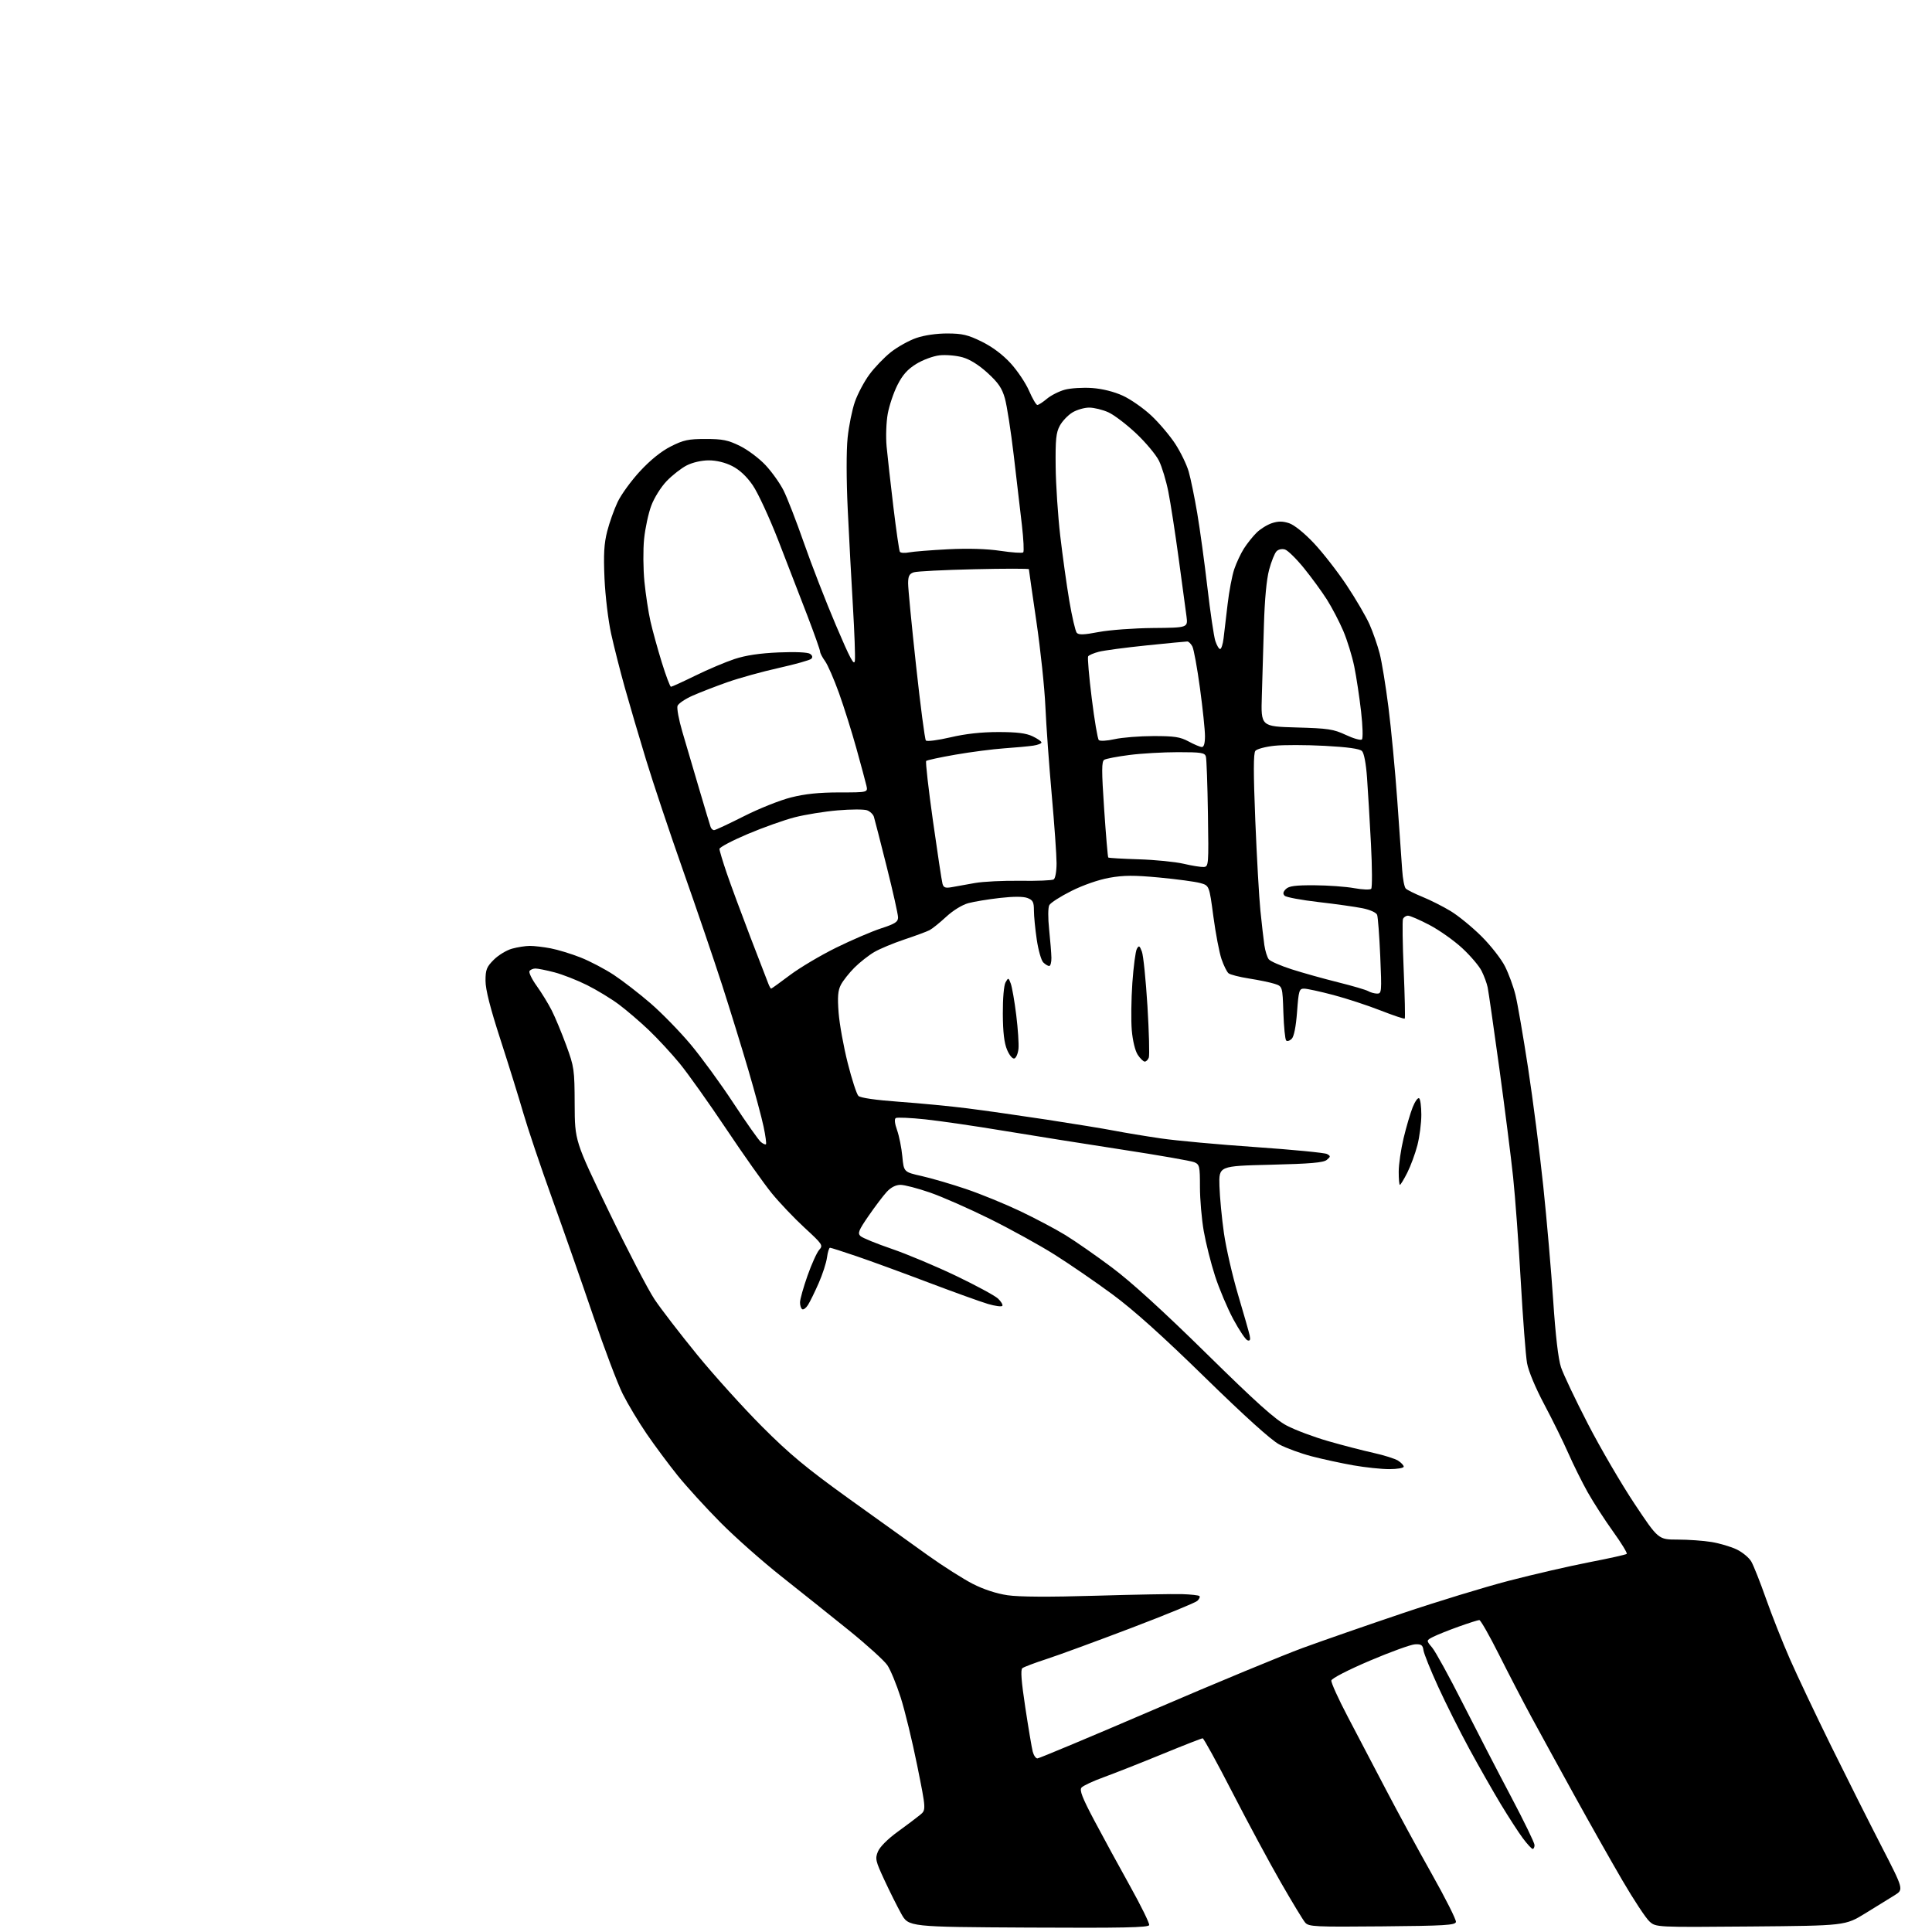 <?xml version="1.0" encoding="UTF-8" standalone="no"?>
<svg 
  version="1.1" 
  xmlns="http://www.w3.org/2000/svg" 
  xmlns:xlink="http://www.w3.org/1999/xlink" 
  xmlns:svg="http://www.w3.org/2000/svg"
  xmlns:rdf="http://www.w3.org/1999/02/22-rdf-syntax-ns#"
  xmlns:cc="http://creativecommons.org/ns#"
  xmlns:dc="http://purl.org/dc/elements/1.1/"
  viewBox="0 0 768 768"
  width="768"
  height="768"
>
<style>svg {background-color: white; }</style>"
<path stroke="none" fill="black" fill-rule="evenodd" d="M456.82,765.25C456.57,766.23 446.37,766.44 408.84,766.24C361.18,765.98 361.18,765.98 358.26,760.74C356.66,757.86 353.63,751.81 351.54,747.29C348.03,739.75 347.83,738.83 349.00,736.00C349.76,734.17 352.92,731.00 356.77,728.21C360.34,725.62 364.36,722.59 365.71,721.48C368.16,719.47 368.16,719.47 364.61,701.85C362.66,692.15 359.70,679.97 358.03,674.76C356.37,669.56 353.99,663.80 352.75,661.96C351.51,660.13 344.61,653.87 337.42,648.06C330.22,642.25 318.18,632.64 310.66,626.69C303.14,620.75 292.21,611.08 286.38,605.19C280.55,599.31 272.88,590.90 269.34,586.50C265.80,582.10 260.28,574.67 257.08,570.00C253.88,565.33 249.59,558.18 247.55,554.12C245.51,550.06 240.23,536.11 235.82,523.12C231.40,510.13 224.05,489.13 219.48,476.45C214.91,463.77 209.76,448.47 208.02,442.45C206.28,436.43 202.19,423.28 198.93,413.22C194.87,400.71 193.00,393.35 193.00,389.87C193.00,385.47 193.43,384.37 196.30,381.50C198.11,379.69 201.37,377.71 203.55,377.11C205.72,376.51 208.90,376.01 210.61,376.01C212.33,376.00 216.05,376.44 218.89,376.98C221.73,377.52 227.08,379.15 230.78,380.61C234.48,382.07 240.43,385.19 244.00,387.54C247.57,389.90 254.15,394.99 258.62,398.85C263.09,402.72 270.23,410.04 274.50,415.13C278.77,420.22 286.45,430.74 291.55,438.51C296.66,446.27 301.56,453.22 302.44,453.95C303.33,454.69 304.24,455.09 304.48,454.85C304.72,454.62 304.30,451.49 303.55,447.91C302.80,444.32 300.08,434.22 297.51,425.45C294.94,416.68 290.22,401.40 287.03,391.50C283.83,381.60 276.86,361.12 271.52,346.00C266.19,330.88 259.57,311.07 256.81,302.00C254.04,292.93 250.26,280.06 248.39,273.40C246.53,266.75 244.07,257.07 242.93,251.90C241.79,246.73 240.61,236.88 240.30,230.00C239.88,220.34 240.12,216.07 241.37,211.21C242.25,207.75 244.12,202.50 245.52,199.55C246.92,196.59 250.92,191.09 254.42,187.31C258.53,182.87 262.86,179.38 266.64,177.47C271.69,174.91 273.61,174.50 280.50,174.50C287.21,174.50 289.41,174.94 294.12,177.26C297.22,178.78 301.79,182.21 304.29,184.88C306.79,187.55 310.02,192.07 311.46,194.93C312.91,197.79 316.56,207.18 319.57,215.81C322.58,224.44 328.29,239.15 332.27,248.50C337.99,261.96 339.57,264.89 339.83,262.59C340.01,260.99 339.66,251.32 339.05,241.09C338.44,230.87 337.51,213.54 336.99,202.59C336.43,190.69 336.41,179.22 336.94,174.05C337.43,169.30 338.74,162.84 339.85,159.68C340.96,156.53 343.54,151.66 345.60,148.87C347.65,146.08 351.49,142.08 354.14,139.98C356.79,137.89 361.33,135.36 364.23,134.36C367.42,133.26 372.30,132.55 376.60,132.56C382.56,132.58 384.76,133.10 390.27,135.81C394.50,137.90 398.59,140.96 401.75,144.42C404.45,147.37 407.75,152.30 409.08,155.38C410.41,158.45 411.89,160.97 412.36,160.98C412.83,160.99 414.53,159.89 416.15,158.53C417.77,157.17 420.98,155.54 423.30,154.91C425.61,154.29 430.47,153.99 434.09,154.24C438.23,154.54 442.80,155.68 446.35,157.30C449.46,158.73 454.55,162.28 457.66,165.20C460.77,168.11 465.05,173.18 467.19,176.45C469.32,179.73 471.72,184.68 472.52,187.45C473.32,190.23 474.85,197.68 475.92,204.00C476.99,210.32 478.81,223.60 479.96,233.50C481.11,243.40 482.53,252.96 483.10,254.75C483.68,256.54 484.54,258.00 485.02,258.00C485.49,258.00 486.11,256.09 486.39,253.75C486.68,251.41 487.40,245.31 487.99,240.20C488.58,235.08 489.77,228.81 490.63,226.27C491.49,223.72 493.22,220.04 494.47,218.07C495.72,216.11 497.96,213.28 499.46,211.80C500.95,210.31 503.71,208.59 505.59,207.97C508.12,207.14 509.88,207.14 512.43,207.98C514.47,208.65 518.46,211.86 522.29,215.92C525.82,219.67 531.69,227.20 535.32,232.65C538.95,238.11 543.04,245.11 544.41,248.20C545.78,251.30 547.59,256.50 548.43,259.75C549.28,263.00 550.85,272.60 551.92,281.08C553.00,289.56 554.58,306.18 555.43,318.00C556.29,329.82 557.17,342.35 557.39,345.84C557.61,349.33 558.25,352.65 558.81,353.21C559.38,353.78 562.38,355.27 565.47,356.53C568.57,357.79 573.59,360.32 576.63,362.16C579.68,364.00 585.18,368.50 588.87,372.16C592.56,375.82 596.79,381.22 598.26,384.16C599.74,387.10 601.61,392.20 602.42,395.50C603.24,398.80 605.49,411.85 607.43,424.50C609.37,437.15 612.09,458.30 613.47,471.50C614.86,484.70 616.63,505.18 617.42,517.00C618.34,530.85 619.44,540.28 620.52,543.50C621.43,546.25 626.24,556.38 631.21,566.00C636.17,575.62 644.51,589.91 649.73,597.75C659.22,612.00 659.22,612.00 666.86,612.01C671.06,612.01 677.14,612.44 680.36,612.97C683.59,613.50 688.10,614.84 690.39,615.94C692.67,617.05 695.27,619.20 696.16,620.73C697.05,622.25 699.69,628.90 702.01,635.49C704.34,642.09 708.61,652.89 711.51,659.49C714.41,666.10 721.77,681.62 727.86,694.00C733.96,706.38 742.96,724.29 747.86,733.81C756.77,751.12 756.77,751.12 753.14,753.39C751.14,754.63 745.90,757.87 741.50,760.57C733.50,765.49 733.50,765.49 695.88,765.81C658.26,766.13 658.26,766.13 655.69,763.81C654.27,762.54 649.43,755.20 644.93,747.50C640.43,739.80 631.79,724.50 625.73,713.50C619.66,702.50 612.02,688.55 608.74,682.50C605.46,676.45 599.68,665.31 595.88,657.75C592.09,650.19 588.57,644.00 588.05,644.00C587.54,644.00 583.83,645.18 579.81,646.62C575.79,648.06 571.24,649.89 569.70,650.67C566.91,652.10 566.91,652.10 569.31,654.95C570.63,656.52 576.12,666.51 581.50,677.15C586.89,687.79 595.50,704.46 600.65,714.18C605.79,723.90 610.00,732.56 610.00,733.43C610.00,734.29 609.66,734.99 609.25,734.97C608.84,734.95 607.08,733.04 605.35,730.72C603.62,728.40 599.68,722.30 596.58,717.18C593.49,712.05 587.85,702.15 584.06,695.18C580.27,688.20 574.70,677.10 571.69,670.50C568.67,663.90 566.04,657.38 565.85,656.00C565.56,653.93 564.99,653.52 562.50,653.64C560.85,653.72 552.75,656.65 544.51,660.16C535.87,663.84 529.40,667.17 529.23,668.02C529.08,668.84 532.03,675.35 535.79,682.50C539.56,689.65 546.36,702.63 550.90,711.34C555.45,720.05 563.64,735.13 569.11,744.84C574.58,754.55 578.92,763.17 578.76,764.00C578.51,765.29 574.31,765.54 549.41,765.76C522.67,766.01 520.22,765.89 518.83,764.26C517.99,763.29 513.66,756.15 509.20,748.38C504.73,740.62 496.07,724.53 489.95,712.63C483.84,700.74 478.49,691.00 478.08,691.00C477.66,691.00 470.38,693.85 461.91,697.33C453.43,700.81 443.02,704.91 438.77,706.46C434.51,708.00 430.53,709.86 429.91,710.60C429.05,711.64 430.23,714.67 435.03,723.73C438.46,730.20 444.84,741.91 449.21,749.75C453.57,757.58 457.00,764.56 456.82,765.25zM412.39,699.00C413.03,699.00 433.80,690.30 458.53,679.67C483.26,669.03 510.02,657.95 518.00,655.03C525.98,652.12 543.69,645.96 557.37,641.35C571.04,636.73 590.16,630.89 599.84,628.37C609.52,625.85 623.89,622.54 631.77,621.01C639.64,619.49 646.34,618.00 646.65,617.69C646.96,617.38 644.51,613.38 641.22,608.81C637.93,604.24 633.38,597.19 631.11,593.16C628.85,589.12 625.39,582.14 623.42,577.66C621.45,573.17 617.17,564.48 613.91,558.35C610.36,551.68 607.59,545.04 607.02,541.85C606.50,538.91 605.38,524.26 604.53,509.30C603.68,494.35 602.32,475.74 601.49,467.95C600.67,460.16 598.20,440.67 596.00,424.64C593.79,408.61 591.71,394.15 591.37,392.50C591.03,390.85 589.94,387.89 588.94,385.92C587.95,383.95 584.48,379.88 581.24,376.89C578.00,373.89 572.17,369.76 568.28,367.72C564.39,365.67 560.53,364.00 559.71,364.00C558.89,364.00 557.98,364.60 557.70,365.34C557.42,366.07 557.55,375.18 557.99,385.59C558.43,395.99 558.62,404.68 558.41,404.90C558.20,405.12 553.86,403.66 548.77,401.67C543.67,399.67 535.23,396.90 530.00,395.52C524.77,394.14 519.55,393.00 518.39,393.00C516.45,393.00 516.23,393.73 515.60,402.25C515.16,408.11 514.38,412.03 513.48,412.94C512.69,413.73 511.70,414.03 511.27,413.61C510.85,413.19 510.35,408.17 510.16,402.47C509.82,392.10 509.82,392.10 506.66,391.08C504.92,390.52 500.37,389.58 496.54,388.98C492.71,388.38 489.03,387.44 488.36,386.89C487.69,386.33 486.43,383.78 485.56,381.22C484.69,378.66 483.23,371.04 482.33,364.29C480.70,352.01 480.70,352.01 477.10,351.02C475.12,350.47 467.80,349.49 460.84,348.83C450.75,347.89 446.72,347.91 440.99,348.93C436.73,349.69 430.57,351.83 425.90,354.17C421.56,356.34 417.60,358.88 417.11,359.81C416.59,360.79 416.56,364.87 417.05,369.50C417.51,373.90 417.92,378.96 417.95,380.75C417.98,382.54 417.58,384.00 417.07,384.00C416.56,384.00 415.49,383.35 414.70,382.56C413.91,381.77 412.75,377.70 412.13,373.52C411.51,369.34 411.00,364.13 411.00,361.93C411.00,358.58 410.60,357.80 408.43,356.97C406.77,356.34 402.89,356.33 397.47,356.95C392.86,357.47 387.21,358.40 384.92,359.02C382.49,359.68 378.84,361.92 376.13,364.43C373.58,366.79 370.60,369.19 369.50,369.76C368.40,370.33 363.90,371.99 359.50,373.46C355.10,374.93 349.70,377.18 347.50,378.47C345.30,379.76 341.77,382.54 339.65,384.65C337.54,386.77 335.12,389.83 334.27,391.46C333.08,393.75 332.88,396.24 333.36,402.58C333.71,407.08 335.34,416.08 336.98,422.57C338.62,429.07 340.53,434.95 341.23,435.64C342.02,436.42 348.18,437.31 357.50,437.98C365.75,438.57 377.90,439.74 384.50,440.58C391.10,441.41 405.27,443.43 416.00,445.06C426.73,446.70 438.88,448.68 443.00,449.48C447.12,450.28 455.45,451.66 461.50,452.54C467.55,453.43 484.51,454.98 499.19,455.99C513.88,457.01 526.62,458.25 527.51,458.74C528.99,459.57 528.98,459.77 527.41,461.08C526.10,462.17 520.88,462.62 505.10,463.00C484.50,463.50 484.50,463.50 484.75,471.50C484.89,475.90 485.69,484.31 486.53,490.18C487.37,496.06 489.90,507.09 492.15,514.68C494.41,522.28 496.49,529.57 496.77,530.88C497.14,532.60 496.90,533.13 495.90,532.80C495.14,532.55 492.61,528.78 490.26,524.42C487.92,520.06 484.66,512.34 483.01,507.26C481.36,502.18 479.34,494.13 478.51,489.38C477.68,484.63 477.00,476.74 477.00,471.85C477.00,463.58 476.84,462.89 474.75,462.00C473.51,461.47 460.57,459.21 446.00,456.98C431.43,454.74 410.27,451.38 399.00,449.51C387.73,447.63 373.68,445.59 367.79,444.96C361.90,444.34 356.64,444.11 356.09,444.44C355.47,444.83 355.66,446.61 356.61,449.28C357.43,451.60 358.37,456.29 358.69,459.70C359.28,465.90 359.28,465.90 366.39,467.50C370.30,468.38 378.23,470.70 384.00,472.65C389.77,474.60 399.45,478.56 405.50,481.43C411.55,484.31 419.65,488.60 423.50,490.96C427.35,493.32 435.68,499.11 442.00,503.84C449.58,509.49 462.37,521.13 479.50,537.98C499.49,557.63 506.89,564.28 511.53,566.71C514.85,568.46 522.28,571.24 528.03,572.89C533.79,574.55 541.88,576.64 546.00,577.55C550.12,578.46 554.51,579.84 555.75,580.62C556.99,581.41 558.00,582.49 558.00,583.02C558.00,583.56 555.41,584.00 552.25,584.00C549.09,584.00 542.68,583.32 538.01,582.50C533.34,581.68 525.92,580.08 521.52,578.93C517.11,577.79 511.26,575.65 508.51,574.18C505.29,572.46 494.74,562.94 478.94,547.50C462.07,531.01 450.56,520.68 442.17,514.50C435.46,509.55 425.13,502.46 419.23,498.74C413.33,495.02 401.75,488.63 393.50,484.54C385.25,480.45 374.53,475.73 369.67,474.05C364.81,472.37 359.54,471.00 357.96,471.00C356.10,471.00 354.18,471.98 352.53,473.75C351.13,475.26 347.88,479.55 345.31,483.28C341.30,489.09 340.84,490.25 342.07,491.37C342.85,492.10 348.45,494.38 354.50,496.45C360.55,498.52 372.02,503.34 379.99,507.15C387.96,510.97 395.48,515.04 396.71,516.19C397.93,517.35 398.72,518.65 398.45,519.09C398.18,519.52 395.60,519.19 392.73,518.34C389.85,517.49 379.18,513.64 369.00,509.79C358.82,505.93 346.02,501.25 340.55,499.39C335.08,497.52 330.30,496.00 329.94,496.00C329.57,496.00 329.03,497.74 328.74,499.88C328.46,502.01 326.96,506.62 325.41,510.13C323.87,513.63 321.97,517.51 321.19,518.74C320.42,519.97 319.38,520.74 318.89,520.43C318.40,520.13 318.01,518.90 318.02,517.69C318.03,516.49 319.37,511.72 321.00,507.10C322.63,502.48 324.72,497.86 325.65,496.83C327.26,495.05 327.00,494.65 319.85,488.07C315.74,484.28 309.86,478.10 306.79,474.34C303.72,470.58 295.57,459.07 288.68,448.76C281.79,438.46 273.47,426.76 270.20,422.76C266.92,418.77 261.37,412.77 257.87,409.44C254.37,406.11 249.03,401.54 246.00,399.28C242.97,397.02 237.29,393.56 233.37,391.60C229.44,389.64 223.61,387.35 220.41,386.52C217.20,385.68 213.80,385.00 212.85,385.00C211.90,385.00 210.83,385.46 210.48,386.03C210.14,386.59 211.43,389.26 213.37,391.95C215.31,394.65 217.99,399.03 219.33,401.68C220.68,404.33 223.26,410.55 225.08,415.50C228.24,424.10 228.39,425.14 228.44,439.02C228.50,453.53 228.50,453.53 242.00,481.52C249.43,496.91 257.61,512.65 260.18,516.50C262.75,520.35 270.38,530.25 277.11,538.50C283.85,546.75 295.47,559.61 302.93,567.09C313.85,578.03 320.54,583.58 337.22,595.59C348.61,603.79 362.87,614.01 368.91,618.31C374.94,622.61 382.94,627.69 386.69,629.61C390.98,631.80 396.09,633.48 400.50,634.13C405.10,634.81 417.08,634.88 435.50,634.33C450.90,633.87 466.36,633.59 469.86,633.69C473.35,633.80 476.48,634.14 476.80,634.46C477.12,634.79 476.73,635.65 475.94,636.38C475.15,637.11 463.25,641.99 449.50,647.22C435.75,652.45 420.68,657.98 416.00,659.50C411.32,661.02 407.01,662.65 406.41,663.12C405.64,663.73 405.98,668.25 407.57,678.74C408.80,686.86 410.13,694.74 410.51,696.25C410.90,697.76 411.74,699.00 412.39,699.00zM556.48,471.00C556.22,471.00 556.00,468.64 556.01,465.75C556.01,462.86 556.89,456.85 557.96,452.39C559.03,447.94 560.65,442.43 561.56,440.15C562.47,437.87 563.61,436.26 564.11,436.57C564.60,436.87 565.00,439.84 565.00,443.16C565.00,446.49 564.29,451.94 563.43,455.28C562.56,458.62 560.75,463.53 559.41,466.18C558.07,468.83 556.75,471.00 556.48,471.00zM455.05,422.00C454.50,422.00 453.25,420.78 452.27,419.30C451.23,417.70 450.26,413.70 449.90,409.55C449.57,405.67 449.68,397.19 450.13,390.70C450.59,384.21 451.39,378.13 451.91,377.20C452.73,375.72 453.00,375.86 453.92,378.28C454.50,379.81 455.49,389.56 456.13,399.95C456.76,410.33 457.00,419.55 456.67,420.42C456.34,421.29 455.61,422.00 455.05,422.00zM403.24,420.76C402.51,421.00 401.27,419.53 400.34,417.34C399.19,414.64 398.68,410.38 398.64,403.00C398.61,396.88 399.06,391.67 399.72,390.50C400.82,388.56 400.89,388.58 401.80,391.00C402.31,392.38 403.29,398.00 403.97,403.50C404.65,409.00 405.05,415.04 404.86,416.92C404.66,418.81 403.93,420.53 403.24,420.76zM547.41,394.97C549.23,395.00 549.28,394.32 548.67,380.11C548.31,371.92 547.75,364.52 547.43,363.67C547.08,362.76 544.66,361.66 541.66,361.05C538.82,360.47 530.93,359.36 524.13,358.58C517.32,357.79 511.27,356.67 510.67,356.07C509.89,355.29 510.03,354.54 511.15,353.42C512.36,352.21 514.90,351.87 522.50,351.91C527.88,351.94 534.98,352.45 538.27,353.05C541.57,353.65 544.63,353.77 545.07,353.32C545.51,352.87 545.47,344.85 544.98,335.50C544.49,326.15 543.79,314.31 543.42,309.20C543.02,303.56 542.23,299.37 541.41,298.55C540.50,297.64 535.70,296.97 526.56,296.48C519.13,296.09 510.14,296.07 506.59,296.45C503.03,296.83 499.63,297.74 499.03,298.47C498.24,299.42 498.23,307.08 499.00,326.14C499.59,340.64 500.50,356.77 501.03,362.00C501.56,367.23 502.27,373.39 502.60,375.70C502.94,378.02 503.73,380.55 504.36,381.34C504.99,382.13 509.10,383.92 513.50,385.33C517.90,386.74 526.17,389.05 531.88,390.47C537.59,391.89 542.99,393.47 543.88,393.99C544.77,394.51 546.36,394.95 547.41,394.97zM306.54,393.00C306.72,393.00 310.08,390.58 314.01,387.62C317.94,384.67 326.19,379.77 332.33,376.74C338.47,373.72 346.54,370.25 350.25,369.04C355.84,367.22 357.00,366.46 356.99,364.67C356.99,363.48 354.96,354.40 352.47,344.50C349.99,334.60 347.70,325.69 347.39,324.69C347.08,323.70 345.85,322.53 344.66,322.10C343.47,321.67 338.23,321.68 333.00,322.13C327.77,322.57 320.08,323.82 315.89,324.89C311.71,325.97 303.27,328.97 297.14,331.57C291.01,334.17 286.00,336.82 286.00,337.46C286.00,338.10 287.30,342.42 288.88,347.06C290.47,351.70 294.70,363.15 298.28,372.50C301.87,381.85 305.12,390.29 305.51,391.25C305.90,392.21 306.36,393.00 306.54,393.00zM378.35,352.66C380.08,352.35 384.20,351.61 387.50,351.02C390.80,350.43 398.94,350.03 405.60,350.13C412.25,350.23 418.21,349.99 418.85,349.59C419.50,349.19 420.00,346.40 420.00,343.14C420.00,339.98 419.14,327.74 418.08,315.95C417.03,304.15 415.89,288.39 415.56,280.93C415.24,273.46 413.62,258.22 411.98,247.05C410.34,235.89 409.00,226.54 409.00,226.27C409.00,226.00 399.21,226.00 387.25,226.28C375.29,226.55 364.49,227.10 363.25,227.50C361.47,228.08 361.00,228.99 360.99,231.87C360.98,233.86 362.40,248.55 364.14,264.50C365.87,280.45 367.63,293.88 368.05,294.36C368.47,294.83 372.85,294.26 377.78,293.11C383.78,291.70 390.09,291.00 396.84,291.00C404.24,291.00 407.88,291.45 410.47,292.69C412.41,293.61 414.00,294.72 414.00,295.14C414.00,295.56 412.54,296.13 410.75,296.40C408.96,296.67 403.78,297.16 399.22,297.47C394.67,297.79 385.95,298.92 379.85,299.98C373.75,301.04 368.49,302.17 368.17,302.49C367.85,302.81 369.06,313.52 370.86,326.29C372.66,339.05 374.37,350.34 374.67,351.36C375.10,352.85 375.85,353.11 378.35,352.66zM478.50,344.64C480.44,344.50 480.49,343.90 480.17,323.50C480.00,311.95 479.63,301.71 479.36,300.75C478.93,299.22 477.51,299.00 468.25,299.00C462.41,299.00 453.72,299.50 448.94,300.12C444.16,300.73 439.66,301.59 438.95,302.03C437.89,302.69 437.88,306.26 438.92,321.67C439.62,332.02 440.35,340.66 440.55,340.87C440.74,341.07 446.21,341.39 452.70,341.59C459.19,341.79 467.20,342.59 470.50,343.36C473.80,344.14 477.40,344.71 478.50,344.64zM283.86,330.00C284.36,330.00 289.66,327.52 295.64,324.50C301.61,321.47 310.06,318.09 314.41,317.00C320.01,315.58 325.64,315.00 333.68,315.00C345.04,315.00 345.04,315.00 344.40,312.25C344.05,310.74 342.26,304.10 340.43,297.50C338.60,290.90 335.48,281.00 333.51,275.50C331.53,270.00 329.04,264.28 327.96,262.79C326.88,261.30 326.00,259.60 326.00,259.01C326.00,258.42 323.72,251.99 320.94,244.72C318.15,237.45 312.96,224.02 309.40,214.87C305.84,205.73 301.26,195.83 299.21,192.87C296.77,189.34 293.96,186.73 291.03,185.25C288.25,183.84 284.77,183.00 281.75,183.00C278.89,183.00 275.32,183.82 272.99,185.00C270.84,186.10 267.25,188.90 265.03,191.21C262.77,193.56 260.07,197.86 258.91,200.96C257.76,204.01 256.47,209.98 256.04,214.24C255.61,218.50 255.67,226.15 256.17,231.24C256.68,236.33 257.76,243.43 258.57,247.00C259.38,250.57 261.40,257.89 263.05,263.25C264.71,268.61 266.36,273.00 266.72,273.00C267.08,273.00 271.46,271.00 276.44,268.56C281.42,266.11 288.43,263.15 292.00,261.97C296.42,260.51 302.01,259.67 309.50,259.35C316.13,259.07 321.09,259.29 321.99,259.90C322.97,260.57 323.14,261.25 322.49,261.89C321.95,262.42 316.14,264.05 309.58,265.52C303.02,266.98 293.83,269.53 289.15,271.18C284.48,272.83 278.25,275.24 275.31,276.54C272.38,277.84 269.69,279.65 269.33,280.58C268.98,281.50 269.84,286.13 271.24,290.88C272.64,295.62 275.64,305.80 277.90,313.50C280.17,321.20 282.23,328.06 282.48,328.75C282.73,329.44 283.35,330.00 283.86,330.00zM477.75,296.96C478.57,296.98 479.00,295.48 479.00,292.63C479.00,290.23 478.11,281.66 477.01,273.59C475.92,265.52 474.55,258.03 473.98,256.96C473.40,255.88 472.50,255.00 471.97,255.00C471.45,255.00 464.15,255.70 455.76,256.56C447.37,257.42 438.83,258.56 436.79,259.09C434.75,259.62 432.84,260.44 432.55,260.92C432.26,261.39 432.90,268.88 433.98,277.55C435.05,286.23 436.32,293.72 436.79,294.19C437.27,294.67 440.05,294.51 443.08,293.83C446.06,293.16 453.00,292.61 458.50,292.60C466.87,292.59 469.15,292.94 472.50,294.75C474.70,295.94 477.06,296.93 477.75,296.96zM541.37,293.95C541.85,293.51 541.71,288.63 541.05,282.83C540.40,277.15 539.19,269.12 538.35,265.00C537.51,260.88 535.55,254.49 533.98,250.81C532.42,247.14 529.48,241.51 527.45,238.31C525.42,235.12 521.30,229.48 518.30,225.79C515.30,222.10 511.93,218.79 510.81,218.44C509.63,218.07 508.21,218.36 507.44,219.15C506.70,219.89 505.37,223.20 504.49,226.50C503.47,230.31 502.72,238.35 502.43,248.50C502.18,257.30 501.81,269.96 501.60,276.64C501.22,288.78 501.22,288.78 515.36,289.18C528.00,289.53 530.08,289.85 535.00,292.15C538.02,293.57 540.89,294.38 541.37,293.95zM436.75,251.24C441.01,250.43 450.74,249.71 458.36,249.64C472.22,249.52 472.22,249.52 471.65,245.01C471.33,242.53 469.93,232.18 468.54,222.00C467.16,211.82 465.31,199.90 464.44,195.50C463.57,191.10 461.89,185.55 460.71,183.16C459.53,180.78 455.45,175.89 451.64,172.30C447.84,168.72 442.88,164.94 440.62,163.91C438.35,162.88 434.93,162.04 433.00,162.03C431.07,162.02 428.06,162.89 426.30,163.96C424.54,165.03 422.29,167.39 421.30,169.21C419.80,171.95 419.52,174.69 419.64,185.50C419.72,192.65 420.54,205.03 421.46,213.00C422.39,220.97 424.02,232.63 425.08,238.91C426.15,245.19 427.47,250.86 428.01,251.52C428.78,252.44 430.77,252.38 436.75,251.24zM361.37,219.58C363.09,219.25 370.07,218.69 376.89,218.34C384.89,217.94 392.26,218.16 397.69,218.97C402.32,219.66 406.40,219.93 406.75,219.58C407.11,219.23 406.87,214.34 406.22,208.72C405.57,203.10 404.12,190.62 402.98,181.00C401.85,171.38 400.26,161.18 399.46,158.35C398.32,154.31 396.84,152.14 392.59,148.26C389.09,145.06 385.55,142.85 382.59,142.02C380.06,141.32 375.96,140.97 373.46,141.25C370.96,141.53 366.81,143.07 364.22,144.67C360.78,146.79 358.79,149.02 356.76,153.03C355.23,156.04 353.49,161.20 352.89,164.50C352.29,167.83 352.08,173.62 352.44,177.50C352.80,181.35 354.01,192.15 355.13,201.49C356.26,210.83 357.42,218.87 357.71,219.34C358.00,219.81 359.65,219.92 361.37,219.58z" />

</svg>